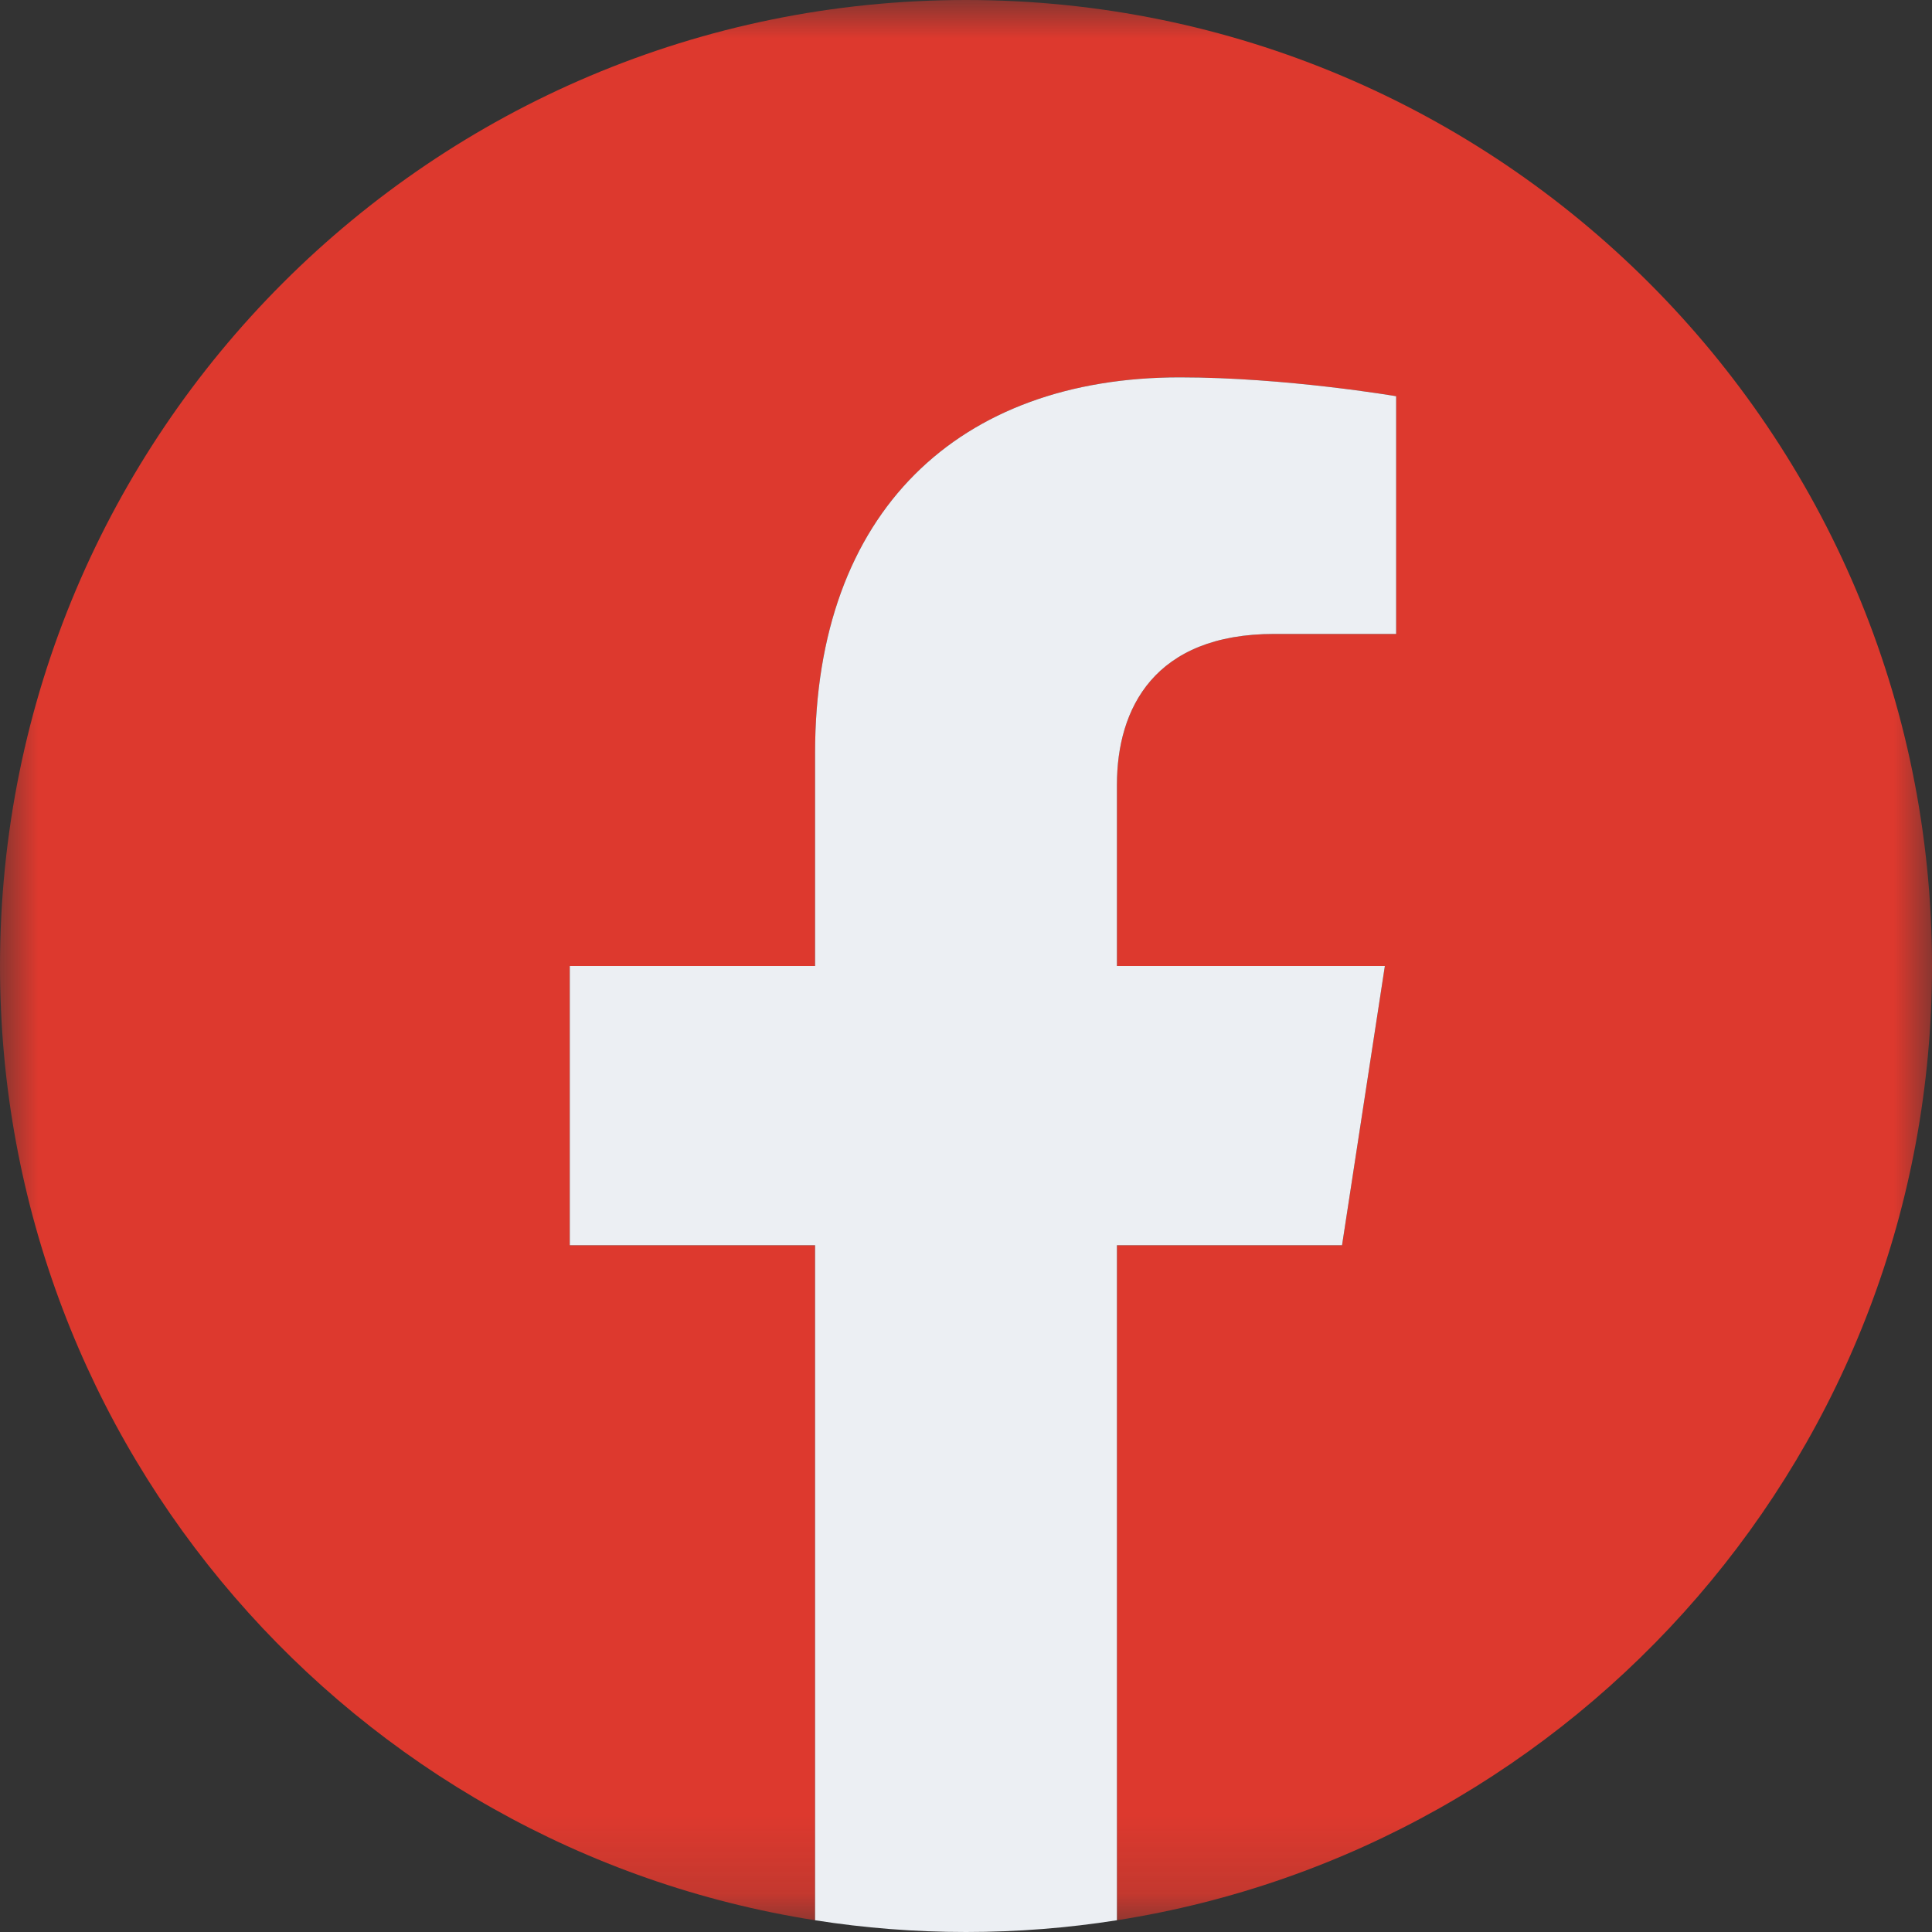<?xml version="1.0" encoding="UTF-8"?>
<svg width="25px" height="25px" viewBox="0 0 25 25" version="1.1" xmlns="http://www.w3.org/2000/svg" xmlns:xlink="http://www.w3.org/1999/xlink">
    <rect x="0" y="0" width="25" height="25" fill="#333333" stroke="none"/>
    <!-- Generator: Sketch 51.3 (57544) - http://www.bohemiancoding.com/sketch -->
    <title>Artboard</title>
    <desc>Created with Sketch.</desc>
    <defs>
        <polygon id="path-1" points="0.001 0.001 25 0.001 25 24.848 0.001 24.848"></polygon>
    </defs>
    <g id="Artboard" stroke="none" stroke-width="1" fill="none" fill-rule="evenodd">
        <g id="f_logo_RGB-Grey_1024">
            <g id="Group-3">
                <mask id="mask-2" fill="white">
                    <use xlink:href="#path-1"></use>
                </mask>
                <g id="Clip-2"></g>
                <path d="M25,12.5 C25,5.596 19.404,0 12.5,0 C5.596,0 0,5.596 0,12.5 C0,18.739 4.571,23.91 10.547,24.848 L10.547,16.113 L7.373,16.113 L7.373,12.5 L10.547,12.5 L10.547,9.746 C10.547,6.613 12.413,4.883 15.268,4.883 C16.636,4.883 18.066,5.127 18.066,5.127 L18.066,8.203 L16.49,8.203 C14.937,8.203 14.453,9.167 14.453,10.155 L14.453,12.5 L17.92,12.5 L17.366,16.113 L14.453,16.113 L14.453,24.848 C20.429,23.91 25,18.739 25,12.5" id="Fill-1" fill="#DD392E" mask="url(#mask-2)"></path>
            </g>
            <path d="M17.366,16.113 L17.92,12.5 L14.453,12.5 L14.453,10.155 C14.453,9.167 14.937,8.203 16.49,8.203 L18.066,8.203 L18.066,5.127 C18.066,5.127 16.636,4.883 15.268,4.883 C12.413,4.883 10.547,6.613 10.547,9.746 L10.547,12.5 L7.373,12.5 L7.373,16.113 L10.547,16.113 L10.547,24.848 C11.183,24.948 11.836,25 12.5,25 C13.164,25 13.817,24.948 14.453,24.848 L14.453,16.113 L17.366,16.113" id="Fill-4" fill="#ECEFF3"></path>
        </g>
    </g>
</svg>